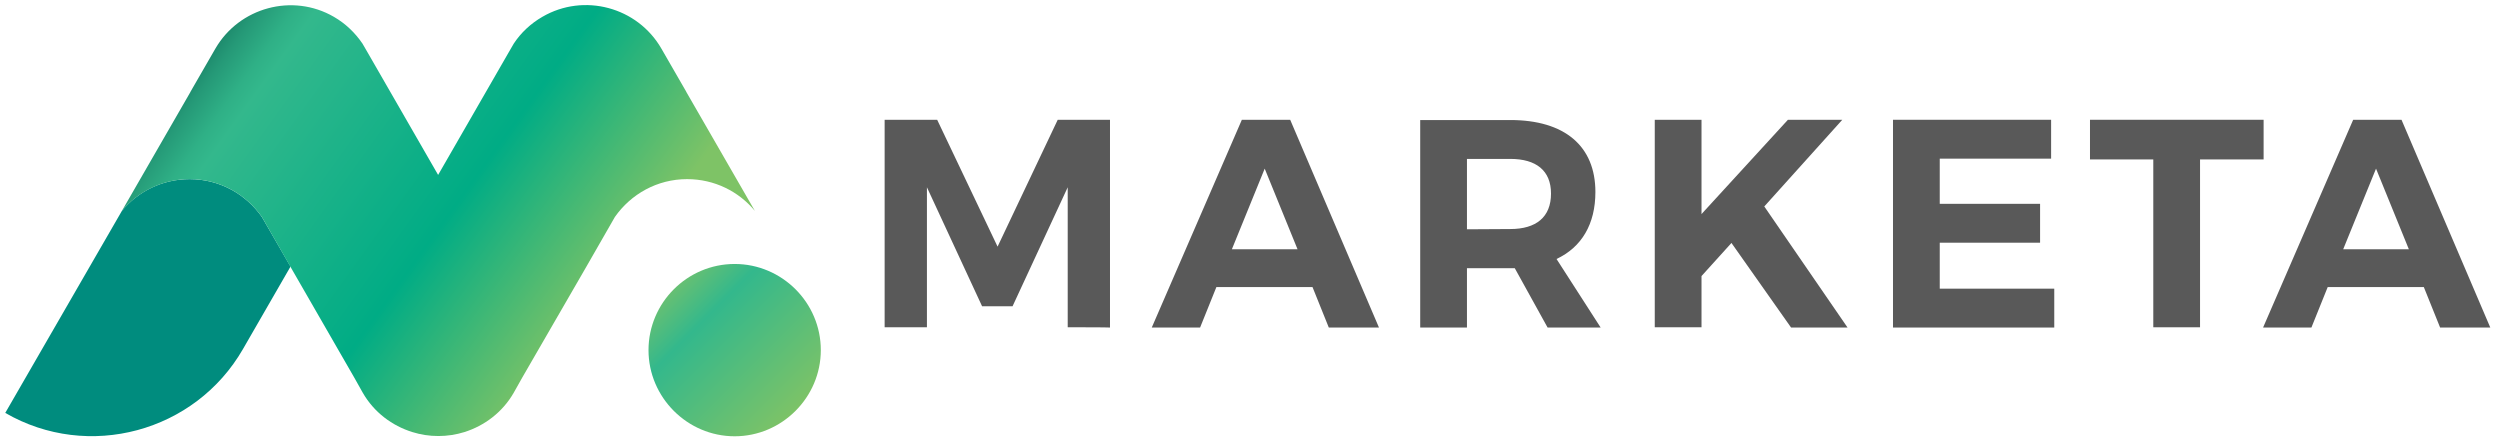 <?xml version="1.0" encoding="utf-8"?>
<!-- Generator: Adobe Illustrator 25.3.1, SVG Export Plug-In . SVG Version: 6.00 Build 0)  -->
<svg version="1.1" id="Layer_1" xmlns="http://www.w3.org/2000/svg" xmlns:xlink="http://www.w3.org/1999/xlink" x="0px" y="0px"
	 viewBox="0 0 951.8 170.2" style="enable-background:new 0 0 951.8 170.2;" xml:space="preserve">
<style type="text/css">
	.st0{fill-rule:evenodd;clip-rule:evenodd;fill:url(#SVGID_1_);}
	.st1{fill-rule:evenodd;clip-rule:evenodd;fill:url(#SVGID_2_);}
	.st2{fill-rule:evenodd;clip-rule:evenodd;fill:url(#SVGID_3_);}
	.st3{fill:#595959;}
</style>
<g>
	
		<linearGradient id="SVGID_1_" gradientUnits="userSpaceOnUse" x1="162.709" y1="54.828" x2="161.6" y2="54.828" gradientTransform="matrix(1 0 0 -1 0 172)">
		<stop  offset="9.814699e-04" style="stop-color:#1A8577"/>
		<stop  offset="0.356" style="stop-color:#1AAF6E"/>
		<stop  offset="0.661" style="stop-color:#00AC86"/>
		<stop  offset="1" style="stop-color:#008C7E"/>
	</linearGradient>
	<path class="st0" d="M99.7,82.6c-6.1-8.7-16.1-14.4-27.5-14.4c-10.4,0-19.7,4.7-25.8,12.1L2,157.2c31.6,18.3,72.3,7.3,90.5-24.3
		l18.1-31.4L99.7,82.6z"/>
	
		<linearGradient id="SVGID_2_" gradientUnits="userSpaceOnUse" x1="1880.389" y1="-406.821" x2="1720.169" y2="-291.477" gradientTransform="matrix(-1 0 0 1 1952 401.999)">
		<stop  offset="9.814699e-04" style="stop-color:#004A40"/>
		<stop  offset="6.700000e-02" style="stop-color:#13745D"/>
		<stop  offset="0.136" style="stop-color:#259977"/>
		<stop  offset="0.191" style="stop-color:#2FB086"/>
		<stop  offset="0.226" style="stop-color:#33B88C"/>
		<stop  offset="0.665" style="stop-color:#00AC85"/>
		<stop  offset="1" style="stop-color:#7EC366"/>
	</linearGradient>
	<path class="st1" d="M72.2,68.2c11.4,0,21.4,5.7,27.5,14.4l10.9,19l24.3,42.2l3.2,5.7c4.3,7.5,11.2,12.6,18.9,15
		c3.2,1,6.5,1.5,9.8,1.5h0.1h0.1c3.2,0,6.6-0.5,9.8-1.5c7.6-2.4,14.5-7.5,18.8-15l3.2-5.7l24.4-42.2l10.9-19
		c6.1-8.7,16.1-14.4,27.5-14.4c10.4,0,19.7,4.7,25.8,12.1l-26-45.1l-0.2-0.4l-9.4-16.3c-9.1-15.8-29.5-21.3-45.3-12.1
		c-4.5,2.6-8.2,6.1-10.9,10.2l-2.2,3.8l-26.6,46.2l-26.6-46.2l-2.2-3.8c-2.8-4.1-6.4-7.6-10.9-10.2C111.4-2.7,91.1,2.8,82,18.5
		l-9.4,16.3l-0.2,0.4l-26,45.1C52.5,73,61.8,68.2,72.2,68.2L72.2,68.2z"/>
	
		<linearGradient id="SVGID_3_" gradientUnits="userSpaceOnUse" x1="1700.695" y1="-297.134" x2="1641.679" y2="-238.118" gradientTransform="matrix(-1 0 0 1 1952 401.999)">
		<stop  offset="2.230000e-02" style="stop-color:#78C26A"/>
		<stop  offset="0.285" style="stop-color:#33B88C"/>
		<stop  offset="0.889" style="stop-color:#7EC366"/>
		<stop  offset="1" style="stop-color:#004A40"/>
	</linearGradient>
	<path class="st2" d="M279.7,166.1c-18,0-32.8-14.8-32.8-32.8s14.7-32.8,32.8-32.8c18,0,32.8,14.7,32.8,32.8
		C312.5,151.3,297.7,166.1,279.7,166.1L279.7,166.1z"/>
</g>
<g>
	<path class="st3" d="M406.5,124.6V71.3l-21,45.3h-11.6l-21-45.3v53.3h-16.1v-79h20l23,48.3l22.9-48.3h19.9v79.1
		C422.6,124.6,406.5,124.6,406.5,124.6z"/>
	<path class="st3" d="M463.1,109.3l-6.2,15.4h-18.4l34.3-79.1h18.4l33.8,79.1h-19.1l-6.2-15.4H463.1z M481.5,64.2L469,94.9h25
		L481.5,64.2z"/>
	<path class="st3" d="M576.7,102.1H575h-16.5v22.6h-17.8v-79H575c20.7,0,32.4,9.9,32.4,27.4c0,12.2-5.2,21-14.8,25.5l16.8,26.1
		h-20.2L576.7,102.1z M575,87.2c9.8,0,15.5-4.5,15.5-13.5c0-8.8-5.7-13.2-15.5-13.2h-16.5v26.8L575,87.2L575,87.2z"/>
	<path class="st3" d="M659.2,92.5l-11.4,12.6v19.5h-17.8V45.6h17.8v35.9l32.9-35.9h20.7l-29.7,33l31.7,46.1h-21.5L659.2,92.5z"/>
	<path class="st3" d="M738.5,60.4v17.2h38.2v14.8h-38.2v17.5h43.6v14.8h-61.4V45.6h60.2v14.8L738.5,60.4L738.5,60.4z"/>
	<path class="st3" d="M837.6,60.7v63.9h-17.8V60.7h-24.1V45.6h66.1v15.1L837.6,60.7L837.6,60.7z"/>
	<path class="st3" d="M886.2,109.3l-6.2,15.4h-18.4l34.3-79.1h18.4l33.8,79.1H929l-6.2-15.4H886.2z M904.6,64.2l-12.5,30.7h25
		L904.6,64.2z"/>
</g>
</svg>

